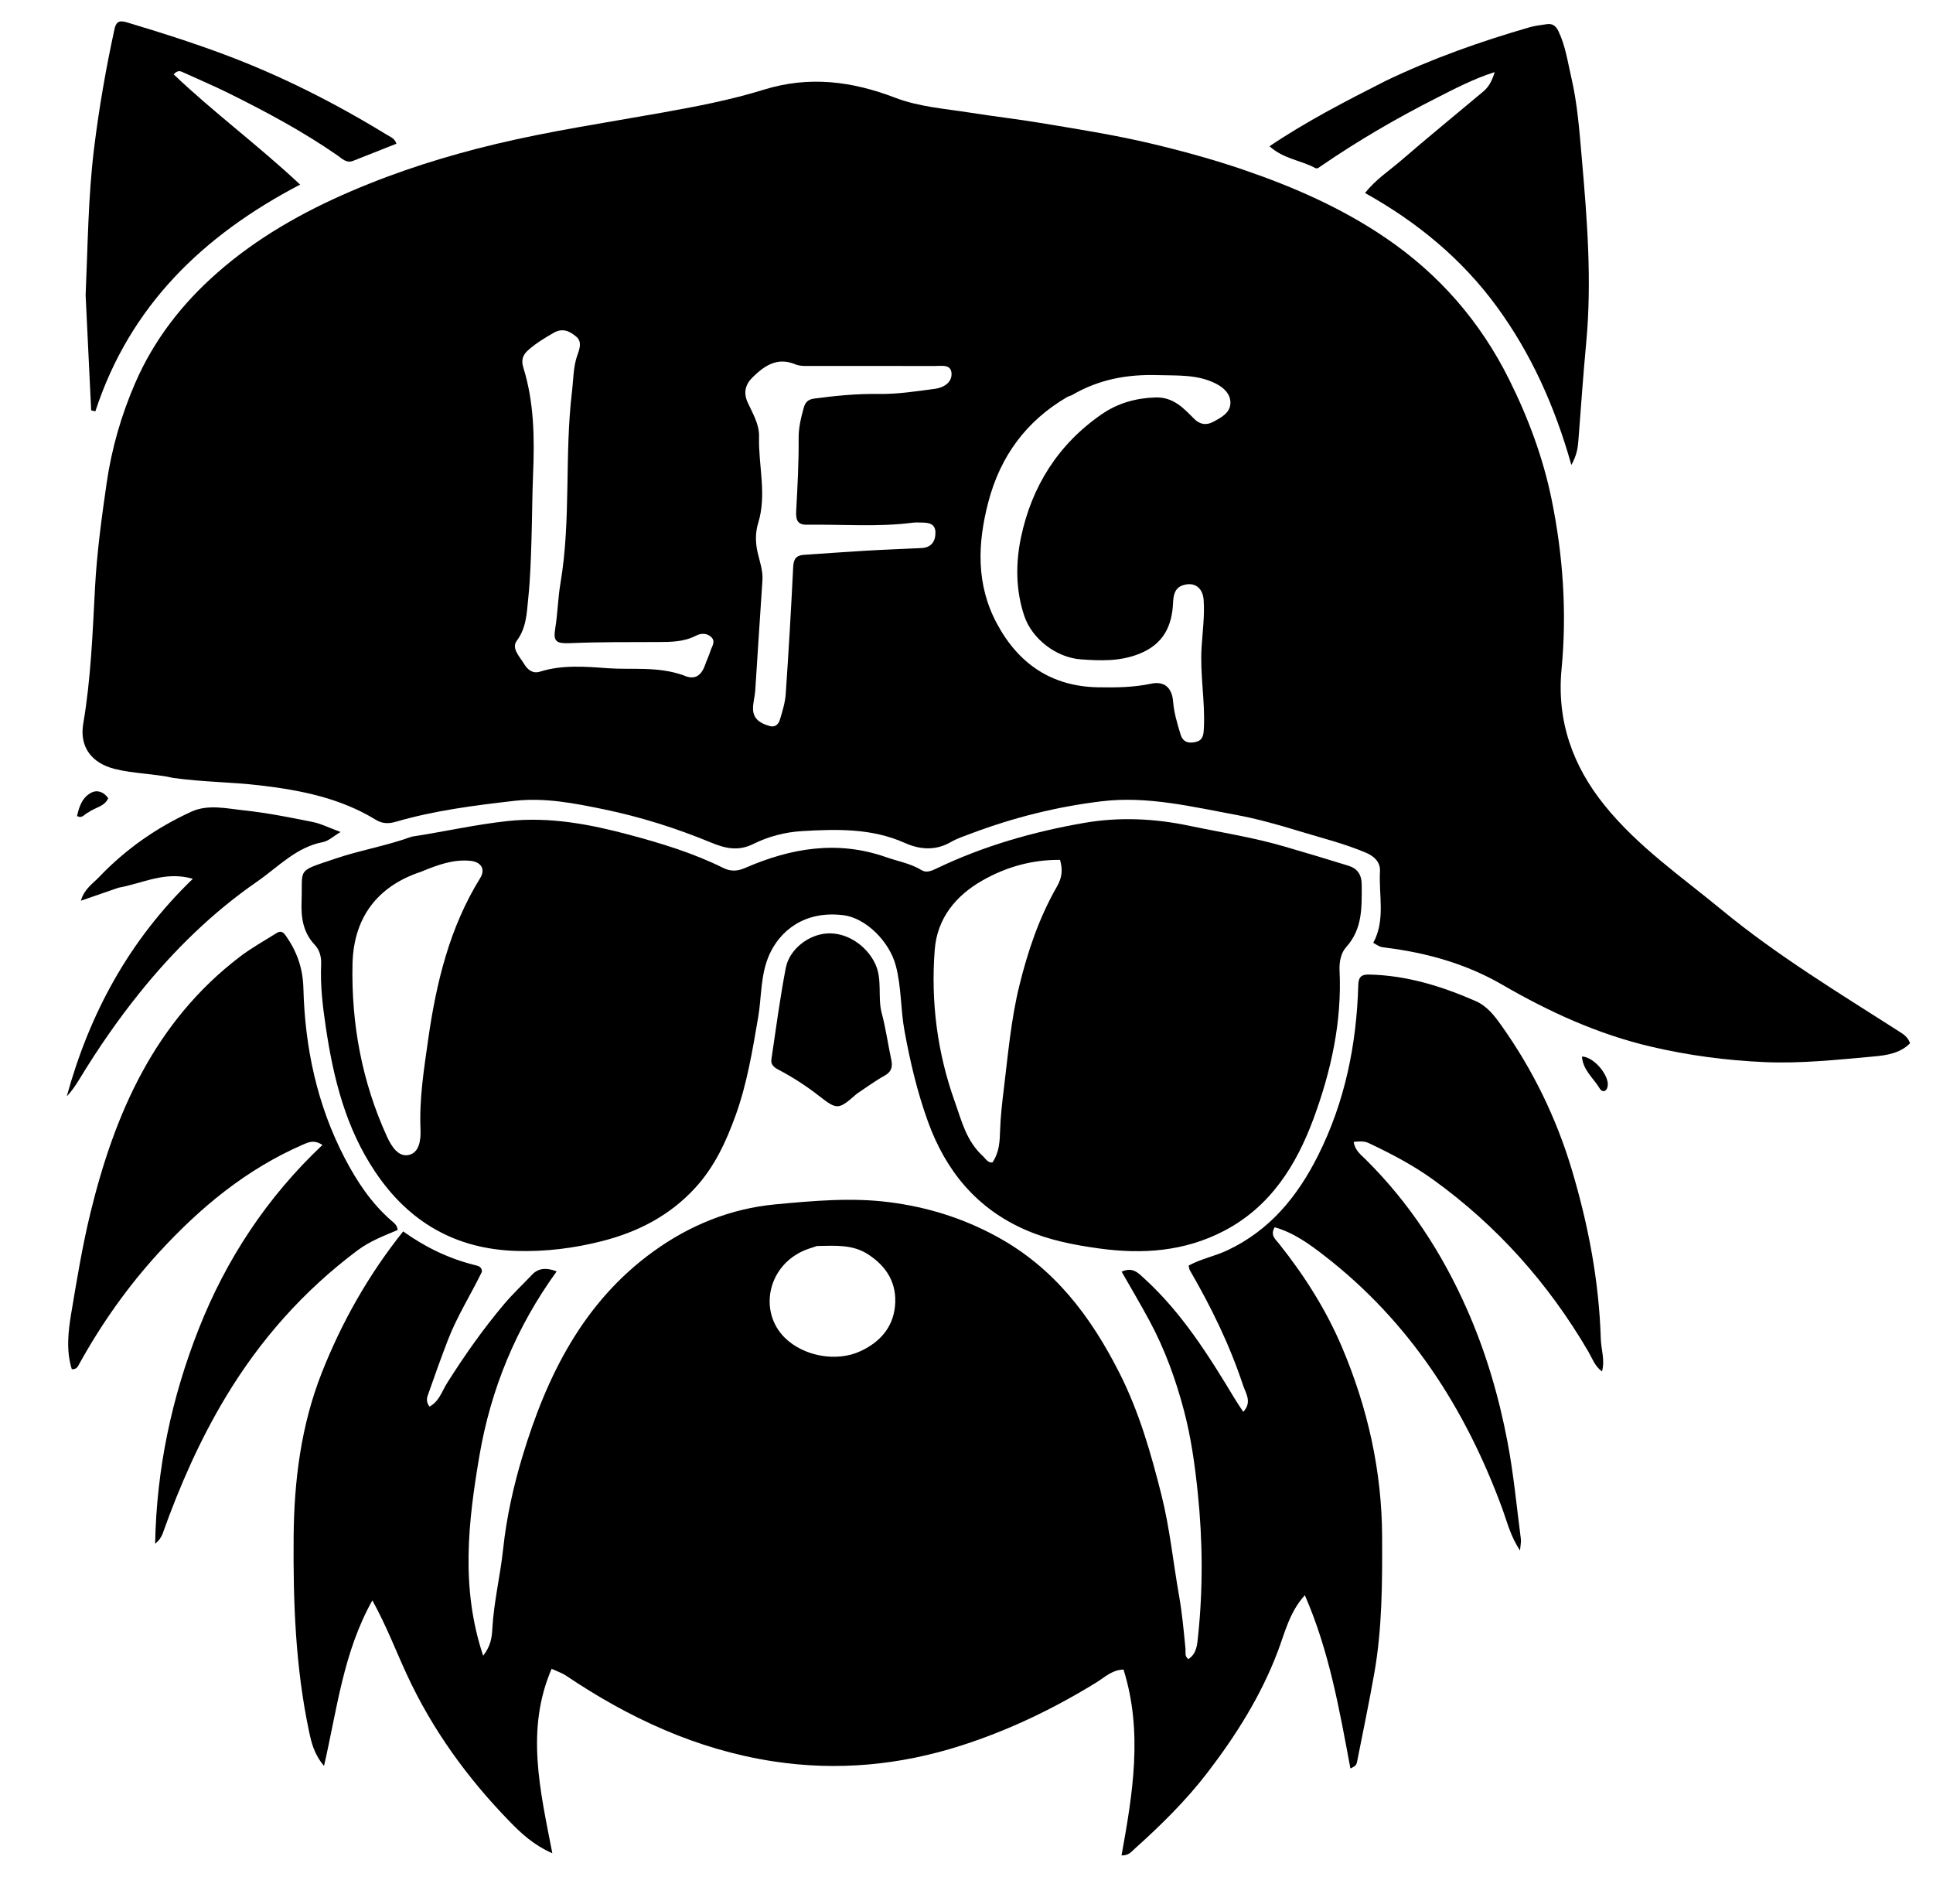<?xml version="1.0" encoding="utf-8"?>
<!-- Generator: Adobe Adobe Illustrator 24.2.0, SVG Export Plug-In . SVG Version: 6.00 Build 0)  -->
<svg version="1.1" id="Layer_1" xmlns="http://www.w3.org/2000/svg" xmlns:xlink="http://www.w3.org/1999/xlink" x="0px" y="0px"
	 width="1050px" height="1034px" viewBox="0 0 1050 1034" style="enable-background:new 0 0 1050 1034;" xml:space="preserve">
<g>
	<path d="M94.12,422.48c-10.88-2.4-21.48-2.29-31.8-4.88c-12.5-3.14-19.26-11.92-17.1-24.58c4.16-24.39,5.07-49.03,6.38-73.67
		c1.01-19.01,3.57-37.88,6.29-56.74c2.74-18.99,7.97-37.14,15.57-54.64c10.17-23.41,25.48-43.1,44.61-59.88
		c21.57-18.93,46.08-32.82,72.43-44.16c25.61-11.02,52.02-19.32,78.97-25.75c29.79-7.11,60.15-11.63,90.3-17.03
		c18.48-3.31,37.08-6.84,54.96-12.4c24.73-7.69,48.05-4.67,71.49,4.31c13.07,5.01,27.13,5.95,40.82,8.13
		c12.58,2,25.26,3.44,37.86,5.53c20.09,3.34,40.22,6.48,60.04,11.17c17.2,4.07,34.26,8.74,51.01,14.48
		c26.99,9.25,52.94,20.66,76.61,36.74c29.1,19.76,51.44,45.37,67.19,76.97c10.45,20.96,18.54,42.77,23.16,65.54
		c6.13,30.2,8.27,60.87,5.32,91.73c-2.68,28.01,5.93,52.46,23.45,74.12c18.11,22.4,41.64,38.62,63.61,56.72
		c30.2,24.88,63.52,44.99,96.3,65.99c2.17,1.39,4.65,2.83,5.97,6.37c-5.32,5.48-12.76,6.58-19.8,7.21
		c-19.68,1.76-39.34,3.92-59.19,3.06c-20.89-0.91-41.5-3.64-61.84-8.42c-28.79-6.76-55.25-18.85-80.79-33.66
		c-19.34-11.21-40.75-17.26-62.98-20.05c-3.31-0.42-3.31-0.42-7.01-2.66c6.72-12.33,2.93-25.76,3.65-38.78
		c0.28-5.03-3.11-8.21-7.54-10.11c-11.77-5.03-24.2-8.05-36.4-11.78c-11.33-3.46-22.74-6.7-34.42-8.85
		c-24.03-4.44-48.01-10.31-72.7-7.36c-24.32,2.91-48,8.84-70.96,17.49c-3.77,1.42-7.57,2.65-11.13,4.69
		c-8.19,4.69-16.57,4.21-25.06,0.41c-17.85-7.99-36.8-7.49-55.66-6.39c-9.17,0.53-18.37,2.93-26.49,6.98
		c-8.35,4.16-15.47,2.36-23.05-0.77c-18.84-7.79-38.16-13.89-58.18-18.04c-16.14-3.34-32.23-6.47-48.73-4.58
		c-21.6,2.48-43.19,5.21-64.16,11.32c-3.82,1.11-7.31,1.2-10.95-1.03c-19.37-11.87-40.9-16.11-63.17-18.73
		C125.59,424.69,110.07,424.73,94.12,422.48z M582.1,214.68c-0.84,0.33-1.74,0.54-2.5,0.99c-22.2,13-36.21,32.1-42.73,56.93
		c-5.92,22.55-6.73,44.77,4.58,65.94c11.66,21.84,29.65,34.27,54.97,34.72c9.66,0.17,19.27,0.08,28.86-1.95
		c7.31-1.55,11.37,2.28,11.96,9.78c0.48,6.09,2.26,11.89,4.01,17.7c1.38,4.6,4.79,5.04,8.58,4.07c3.85-0.99,3.97-4.36,4.12-7.6
		c0.69-14.63-2.18-29.15-1.25-43.8c0.54-8.52,1.7-17.02,1.12-25.59c-0.45-6.61-4.88-9.95-11.01-8.11c-4.73,1.42-5.41,5.43-5.61,9.68
		c-0.6,12.85-5.41,22.48-18.37,27.64c-10.51,4.18-20.92,3.78-31.72,3.01c-13.28-0.94-26.52-11.07-30.73-23.61
		c-4.73-14.09-4.69-28.74-1.79-42.6c5.79-27.67,20.21-50.64,43.93-66.96c8.68-5.97,18.44-8.73,29.1-9.07
		c9.59-0.31,15.17,5.66,21.01,11.57c3.12,3.16,6.65,3.7,10.41,1.66c4.36-2.36,9.39-4.89,9.32-10.51c-0.06-4.63-3.48-7.95-7.79-10.17
		c-10.06-5.17-20.95-4.35-31.69-4.68C612.68,203.24,597.17,205.83,582.1,214.68z M437.9,284.96c-5.17,0.02-5.61-3.44-5.41-7.36
		c0.7-13.23,1.44-26.46,1.33-39.72c-0.05-5.6,1.29-11.12,2.81-16.54c0.8-2.87,2.31-4.42,5.54-4.86c11.59-1.55,23.19-2.7,34.9-2.52
		c10.37,0.16,20.6-1.44,30.83-2.8c4.78-0.64,9.27-3.49,8.97-8.42c-0.31-5.15-5.71-3.95-9.32-3.96c-22.04-0.09-44.08,0-66.12-0.05
		c-3.13-0.01-6.57,0.3-9.32-0.84c-9.92-4.14-16.85,0.71-23.33,7.05c-3.85,3.77-5.05,8.22-2.7,13.49c2.71,6.06,6.43,11.79,6.24,18.87
		c-0.42,15.59,4.33,31.2-0.49,46.82c-1.57,5.1-1.53,10.49-0.29,15.91c1.14,4.99,2.98,9.86,2.61,15.19
		c-1.38,19.92-2.56,39.85-3.9,59.78c-0.22,3.34-1.26,6.67-1.21,9.99c0.09,5.7,4.3,7.97,9.08,9.32c3.07,0.87,4.85-1.13,5.57-3.59
		c1.33-4.5,2.79-9.1,3.11-13.74c1.59-23.06,2.94-46.15,4.07-69.24c0.21-4.27,1.76-6.15,5.82-6.42c11.19-0.73,22.37-1.59,33.56-2.24
		c10.09-0.59,20.19-0.95,30.29-1.44c5.33-0.26,7.63-3.57,7.59-8.44c-0.04-4.99-3.86-5.38-7.67-5.41c-1.57-0.01-3.17-0.12-4.72,0.08
		C476.95,286.31,458.04,284.74,437.9,284.96z M371.23,366.74c6.25,2.86,9.76,0.13,11.81-5.73c0.89-2.54,2.09-4.98,2.89-7.54
		c0.76-2.44,2.96-5.06,0.4-7.5c-2.39-2.28-5.68-2.09-8.25-0.76c-6.71,3.48-13.82,3.45-21.04,3.47c-15.74,0.06-31.5-0.06-47.22,0.6
		c-7.34,0.31-9.43-0.62-8.25-7.78c1.36-8.21,1.49-16.6,2.86-24.69c5.85-34.52,2.12-69.55,6.27-104.13c0.8-6.68,0.65-13.46,2.96-19.9
		c1.25-3.48,2.57-7.3-0.7-10c-3.43-2.83-7.23-4.9-12.25-2.01c-4.88,2.8-9.61,5.66-13.81,9.39c-2.93,2.6-3.9,5.38-2.6,9.55
		c5.89,18.93,6.08,38.54,5.26,58.04c-0.49,11.69-0.48,23.37-0.85,35.05c-0.34,10.78-0.66,21.58-1.78,32.3
		c-0.82,7.86-0.95,15.84-6.27,22.98c-3,4.03,1.76,8.68,4.11,12.6c1.82,3.04,4.68,5.31,8.45,4.12c12.14-3.84,24.63-2.79,36.85-1.9
		C343.44,363.86,357.14,361.77,371.23,366.74z"/>
	<path d="M261.79,690.66c-6.15,12.65-13.52,24.21-18.44,36.97c-3.86,10.01-7.47,20.13-11.01,30.26c-0.63,1.81-0.69,3.96,0.98,6.02
		c5.26-2.83,6.77-8.4,9.48-12.69c9.47-15,19.61-29.44,31.07-43.01c4.78-5.66,10.17-10.67,15.23-16.01
		c3.37-3.56,7.77-3.87,13.29-1.73c-22.01,30.34-35.82,63.98-41.99,100.24c-6.06,35.63-10.27,71.64,2.05,108.49
		c4.15-5.26,4.73-10.03,4.98-14.58c0.8-14.6,4.31-28.8,5.86-43.28c1.84-17.16,5.56-34,10.54-50.52
		c13.21-43.77,33.01-83.68,71.15-111.21c19.57-14.13,41.74-23.26,66.31-25.55c20.6-1.92,41.24-3.8,61.82-1.16
		c20.48,2.63,39.75,8.53,58.33,18.65c31.33,17.07,51.07,43.37,66.63,74.08c10.67,21.07,17.08,43.43,22.82,66.24
		c4.56,18.12,6.36,36.6,9.59,54.87c1.66,9.39,2.53,19.07,3.47,28.65c0.19,1.91-0.61,4.1,1.56,5.63c4.66-2.95,4.82-8.13,5.28-12.5
		c2.73-26,2.51-52.01-0.19-78.03c-1.55-14.94-3.59-29.71-7.44-44.3c-4.47-16.96-10.38-33.29-18.67-48.72
		c-4.81-8.97-10.03-17.72-15.22-26.84c6.04-2.74,9.02,0.71,12.34,3.74c20.46,18.66,34.95,41.8,49.07,65.21
		c1.38,2.28,2.9,4.48,4.66,7.17c4.92-5.29,1.35-10.03-0.12-14.45c-7.26-21.94-17.37-42.58-28.95-62.54
		c-0.31-0.54-0.31-1.26-0.58-2.46c6.61-3.62,14.14-5.04,20.97-8.25c23.16-10.89,38.13-29.28,49.26-51.42
		c14.64-29.12,20.97-60.28,21.9-92.65c0.12-4.38,1.6-5.83,6.04-5.72c20.32,0.48,39.23,6.33,57.65,14.38
		c6.29,2.75,10.24,7.95,13.97,13.18c17.12,24.07,29.91,50.24,38.38,78.61c8.94,29.97,14.74,60.41,15.69,91.72
		c0.18,5.77,2.34,11.46,0.66,17.67c-3.94-2.86-5.36-7.27-7.5-10.92c-21.62-36.91-49.44-68.16-84.16-93.21
		c-10.94-7.9-22.85-14.12-35.02-19.88c-2.61-1.23-5.14-0.96-8.21-0.69c0.69,4.68,3.95,7.03,6.48,9.53
		c23.73,23.5,41.54,50.84,55.04,81.36c10.3,23.28,17.36,47.46,22.08,72.29c3.3,17.36,4.93,35.03,7.22,52.58
		c0.19,1.48-0.21,3.04-0.47,6.13c-5.19-7.7-6.92-15.3-9.52-22.4c-20.01-54.52-50.39-101.77-96.75-137.67
		c-8.16-6.32-16.74-12.54-27-15.44c-2.56,4.31,0.44,6.53,2.26,8.81c13.89,17.42,25.77,36.11,34.43,56.62
		c13.79,32.68,21.51,66.69,21.67,102.38c0.11,24.96,0.08,49.88-4.27,74.54c-2.84,16.09-6.22,32.08-9.37,48.12
		c-0.22,1.12-0.58,2.17-3.58,3.45c-5.98-31.94-11.51-63.78-24.75-94.08c-8.36,9.18-10.81,20.26-14.72,30.57
		c-9.13,24.08-22.67,45.55-38.25,65.85c-11.64,15.15-25.2,28.48-39.39,41.21c-1.79,1.61-3.27,3.78-7.21,3.69
		c6.06-33.6,11.7-67.17,1.07-100.95c-6.29,0.21-10.28,4.25-14.68,6.96c-23.16,14.28-47.57,26-73.42,34.29
		c-33.33,10.69-67.44,13.95-102.32,8.58c-41.41-6.39-78.22-23.5-112.6-46.66c-0.92-0.62-1.96-1.08-2.98-1.55
		c-1.41-0.65-2.84-1.25-4.65-2.04c-14.25,33.03-6.24,65.97,0.38,100.18c-10.22-4.52-16.84-10.72-23.16-17.22
		c-22.96-23.6-42.02-49.84-55.91-79.91c-5.95-12.88-10.99-26.25-18.69-40.2c-15.79,28.23-19.11,58.83-26.25,89.89
		c-5.43-6.36-6.89-12.78-8.15-18.76c-7.39-34.88-8.66-70.28-8.36-105.82c0.26-30.51,4.06-60.45,15.29-88.92
		c10.88-27.57,25.39-53.21,44.2-76.77c12.33,8.8,25.33,15,39.61,18.45C260.02,687.58,261.77,688.12,261.79,690.66z M443.84,676.68
		c-2.53,0.88-5.14,1.57-7.57,2.67c-19.76,8.98-23.97,33.37-9.95,47.18c10.18,10.02,28.01,13.37,41.15,7.25
		c10.45-4.86,17.54-12.79,18.68-24.34c1.2-12.11-4.14-21.42-14.55-28.18C463.22,675.81,454.16,676.5,443.84,676.68z"/>
	<path d="M223.59,454.39c17.79-2.72,34.77-6.63,52.2-8.49c22.91-2.45,44.84,1.77,66.43,7.56c17.2,4.61,34.43,9.87,50.54,17.85
		c4.19,2.08,7.77,1.9,12.12,0.01c24.73-10.76,50.02-15.08,76.38-5.83c6.52,2.29,13.4,3.43,19.45,7.14c2.4,1.47,5.23,0.38,7.75-0.84
		c25.61-12.33,52.78-20.09,80.57-24.9c18.76-3.25,37.91-2.43,56.88,1.55c17.29,3.63,34.79,6.32,51.79,11.29
		c11.59,3.39,23.18,6.82,34.71,10.42c5.02,1.57,7.28,4.84,7.28,10.59c0,11.99,0.52,23.7-8.44,33.61c-2.81,3.11-3.84,7.95-3.61,12.71
		c1.34,27.78-4.59,54.57-14.05,80.24c-9.32,25.3-23.3,47.89-48.59,61.12c-21.61,11.3-44.44,12.84-68.05,9.59
		c-13.58-1.87-26.94-4.46-39.61-9.95c-26.77-11.6-43.6-32.14-53.33-59.07c-5.79-16.04-9.67-32.57-12.72-49.33
		c-2.13-11.7-1.61-23.68-4.71-35.3c-3.56-13.33-16.46-25.86-28.49-27.34c-21.57-2.65-34.6,9.01-40.16,21.39
		c-4.94,11.01-4.15,22.83-6.12,34.23c-3.08,17.85-5.96,35.66-12.13,52.83c-5.2,14.47-11.51,28.15-22,39.6
		c-13.77,15.03-31.01,23.95-50.55,28.94c-15.32,3.91-30.82,5.84-46.65,5.36c-32.98-1-58.27-15.6-76.57-42.79
		c-16.03-23.81-22.77-50.71-26.92-78.65c-1.69-11.39-3.06-22.69-2.55-34.17c0.18-4.08-0.81-7.8-3.45-10.61
		c-6.39-6.79-7.51-14.81-7.18-23.65c0.69-18.37-3.21-15.92,18.58-23.26C195.8,461.69,209.79,459.42,223.59,454.39z M534.07,628.04
		c1.5,1.53,2.71,3.57,5.03,3.26c3.78-5.53,3.96-11.49,4.16-17.61c0.24-7.38,1.09-14.75,1.99-22.09c2.31-18.85,3.89-37.76,8.46-56.34
		c4.63-18.82,10.76-36.97,20.39-53.72c2.92-5.07,3.21-9.31,1.7-14.55c-15.26-0.13-29.2,3.86-42.01,11.11
		c-14.59,8.26-24.72,20.57-26.05,37.73c-2.18,28.22,1.38,55.94,10.96,82.65C522.36,608.66,524.81,619.65,534.07,628.04z
		 M228.94,473.35c-21.08,6.89-36.92,22.18-37.47,50.53c-0.63,32.47,5.18,63.63,18.68,93.28c2.45,5.39,6.16,11.21,11.7,10.13
		c5.92-1.15,6.82-8.13,6.57-14.05c-0.71-16.46,1.88-32.68,4.18-48.83c4.38-30.71,11.59-60.64,28.22-87.5
		c3.02-4.88,0.57-8.88-5.52-9.43C246.31,466.67,238.04,469.57,228.94,473.35z"/>
	<path d="M194.05,679.16c-29.25,21.95-52.71,48.49-71.31,79.34c-14.16,23.48-25.13,48.44-34.33,74.22
		c-0.74,2.06-2.01,3.94-4.14,5.64c0.74-40.35,8.92-79.27,23.72-116.75c14.97-37.88,37-71.31,67.15-99.8
		c-4.49-2.95-7.48-1.53-10.54-0.21c-30.83,13.39-56.02,34.29-78.48,58.83c-16.7,18.25-30.87,38.32-42.87,59.93
		c-0.86,1.55-1.42,3.38-4.25,3.26c-3.17-10.19-1.96-20.62-0.24-30.83c3.03-18.07,6.01-36.21,10.34-54
		c13.24-54.34,35.02-103.96,81.16-139.18c6.21-4.74,13.14-8.57,19.77-12.75c1.88-1.19,3.33-1.31,5,1.03
		c6.22,8.74,9.49,17.75,9.78,29.03c0.83,32.05,7.43,63.14,22.35,91.85c6.61,12.72,14.56,24.77,25.63,34.32
		c1.33,1.15,2.9,2.2,3.23,4.89C208.73,671.1,201.01,673.92,194.05,679.16z"/>
	<path d="M752.68,43.92c25.49-12.23,51.59-21.41,78.22-29.12c2.99-0.87,6.15-1.16,9.25-1.66c3.11-0.5,5.01,0.93,6.36,3.73
		c3.83,7.97,5.02,16.59,7,25.09c3.38,14.49,4.42,29.22,5.71,43.9c2.92,33.31,5.54,66.65,2.41,100.13
		c-1.67,17.85-2.89,35.73-4.28,53.6c-0.31,3.97-0.96,7.82-3.79,12.94c-8.99-31.91-21.9-60.56-40.55-86.05
		c-18.8-25.7-43.07-45.81-71.54-61.67c5.96-7.5,13.18-12.1,19.51-17.57c14.72-12.73,29.82-25.02,44.73-37.54
		c2.92-2.45,4.71-5.62,6.2-10.55c-11.83,3.81-21.62,9-31.48,14c-21.77,11.03-42.83,23.27-62.95,37.1c-0.95,0.65-1.96,1.59-3.02,1.01
		c-7.76-4.24-17.23-4.89-24.87-11.84C709.84,65.8,731.01,54.92,752.68,43.92z"/>
	<path d="M46.51,160.32c1.2-27.1,1.36-53.56,4.61-79.94c2.69-21.81,6.44-43.35,11.12-64.78c1.05-4.79,3.73-4.33,6.95-3.37
		c17.58,5.24,35.06,10.81,52.26,17.22c31.09,11.58,60.53,26.5,88.79,43.81c1.86,1.14,4.13,1.83,5.1,4.79
		c-7.89,3.12-15.72,6.25-23.57,9.32c-3.62,1.41-6.06-1.3-8.49-2.99c-18.81-13.04-38.93-23.79-59.38-33.92
		c-8.01-3.96-16.25-7.44-24.38-11.15c-1.46-0.67-2.89-1.43-5.18,1.07c21.59,20.61,45.78,38.39,68.68,59.87
		c-52.91,27.64-92.53,66.01-111.21,123.11c-0.76-0.16-1.52-0.32-2.29-0.48C48.5,202.25,47.51,181.61,46.51,160.32z"/>
	<path d="M64.34,482.11c-6.8,2.36-13.09,4.53-20.4,7.06c1.77-6.35,6.5-9.3,9.92-12.89c14.36-15.07,31.28-26.9,50.16-35.5
		c8.98-4.09,19.11-1.68,28.58-0.67c12.44,1.32,24.78,3.8,37.07,6.26c4.7,0.94,9.13,3.22,15.33,5.48c-4.03,2.38-6.6,4.91-9.54,5.46
		c-14.63,2.77-24.37,13.57-35.77,21.45c-24.32,16.8-45.27,37.36-63.78,60.34c-11.94,14.83-22.75,30.5-32.65,46.78
		c-2.04,3.35-4.19,6.64-6.99,9.51c12.36-44.84,33.67-84.57,68.48-118.13C89.57,472.88,77.48,479.81,64.34,482.11z"/>
	<path d="M465.44,593.99c-10.1,8.87-10.64,8.88-20.65,1.1c-6.91-5.37-14.24-10.12-21.98-14.17c-2.55-1.33-4.2-2.88-3.79-5.6
		c2.46-16.57,4.66-33.19,7.81-49.63c1.97-10.28,12.56-18.27,22.73-18.77c10.64-0.53,21.14,6.7,25.73,16.24
		c4.24,8.81,1.29,18.22,3.68,27.14c2.2,8.18,3.32,16.64,5.12,24.93c0.86,3.96,0.35,6.78-3.61,8.97
		C475.39,587.01,470.68,590.49,465.44,593.99z"/>
	<path d="M859.31,573.79c6.56,0.09,15.2,10.63,13.93,16.35c-0.65,2.93-2.98,3.19-4.26,1.03C865.6,585.5,859.83,581.2,859.31,573.79z
		"/>
	<path d="M47.9,441.25c-2.13,0.91-3.16,3.47-6.04,1.92c1.12-5.24,2.95-10.36,8.01-12.82c2.98-1.45,6.57-0.3,8.91,3.18
		C56.75,438.09,51.72,438.45,47.9,441.25z"/>
</g>
</svg>
